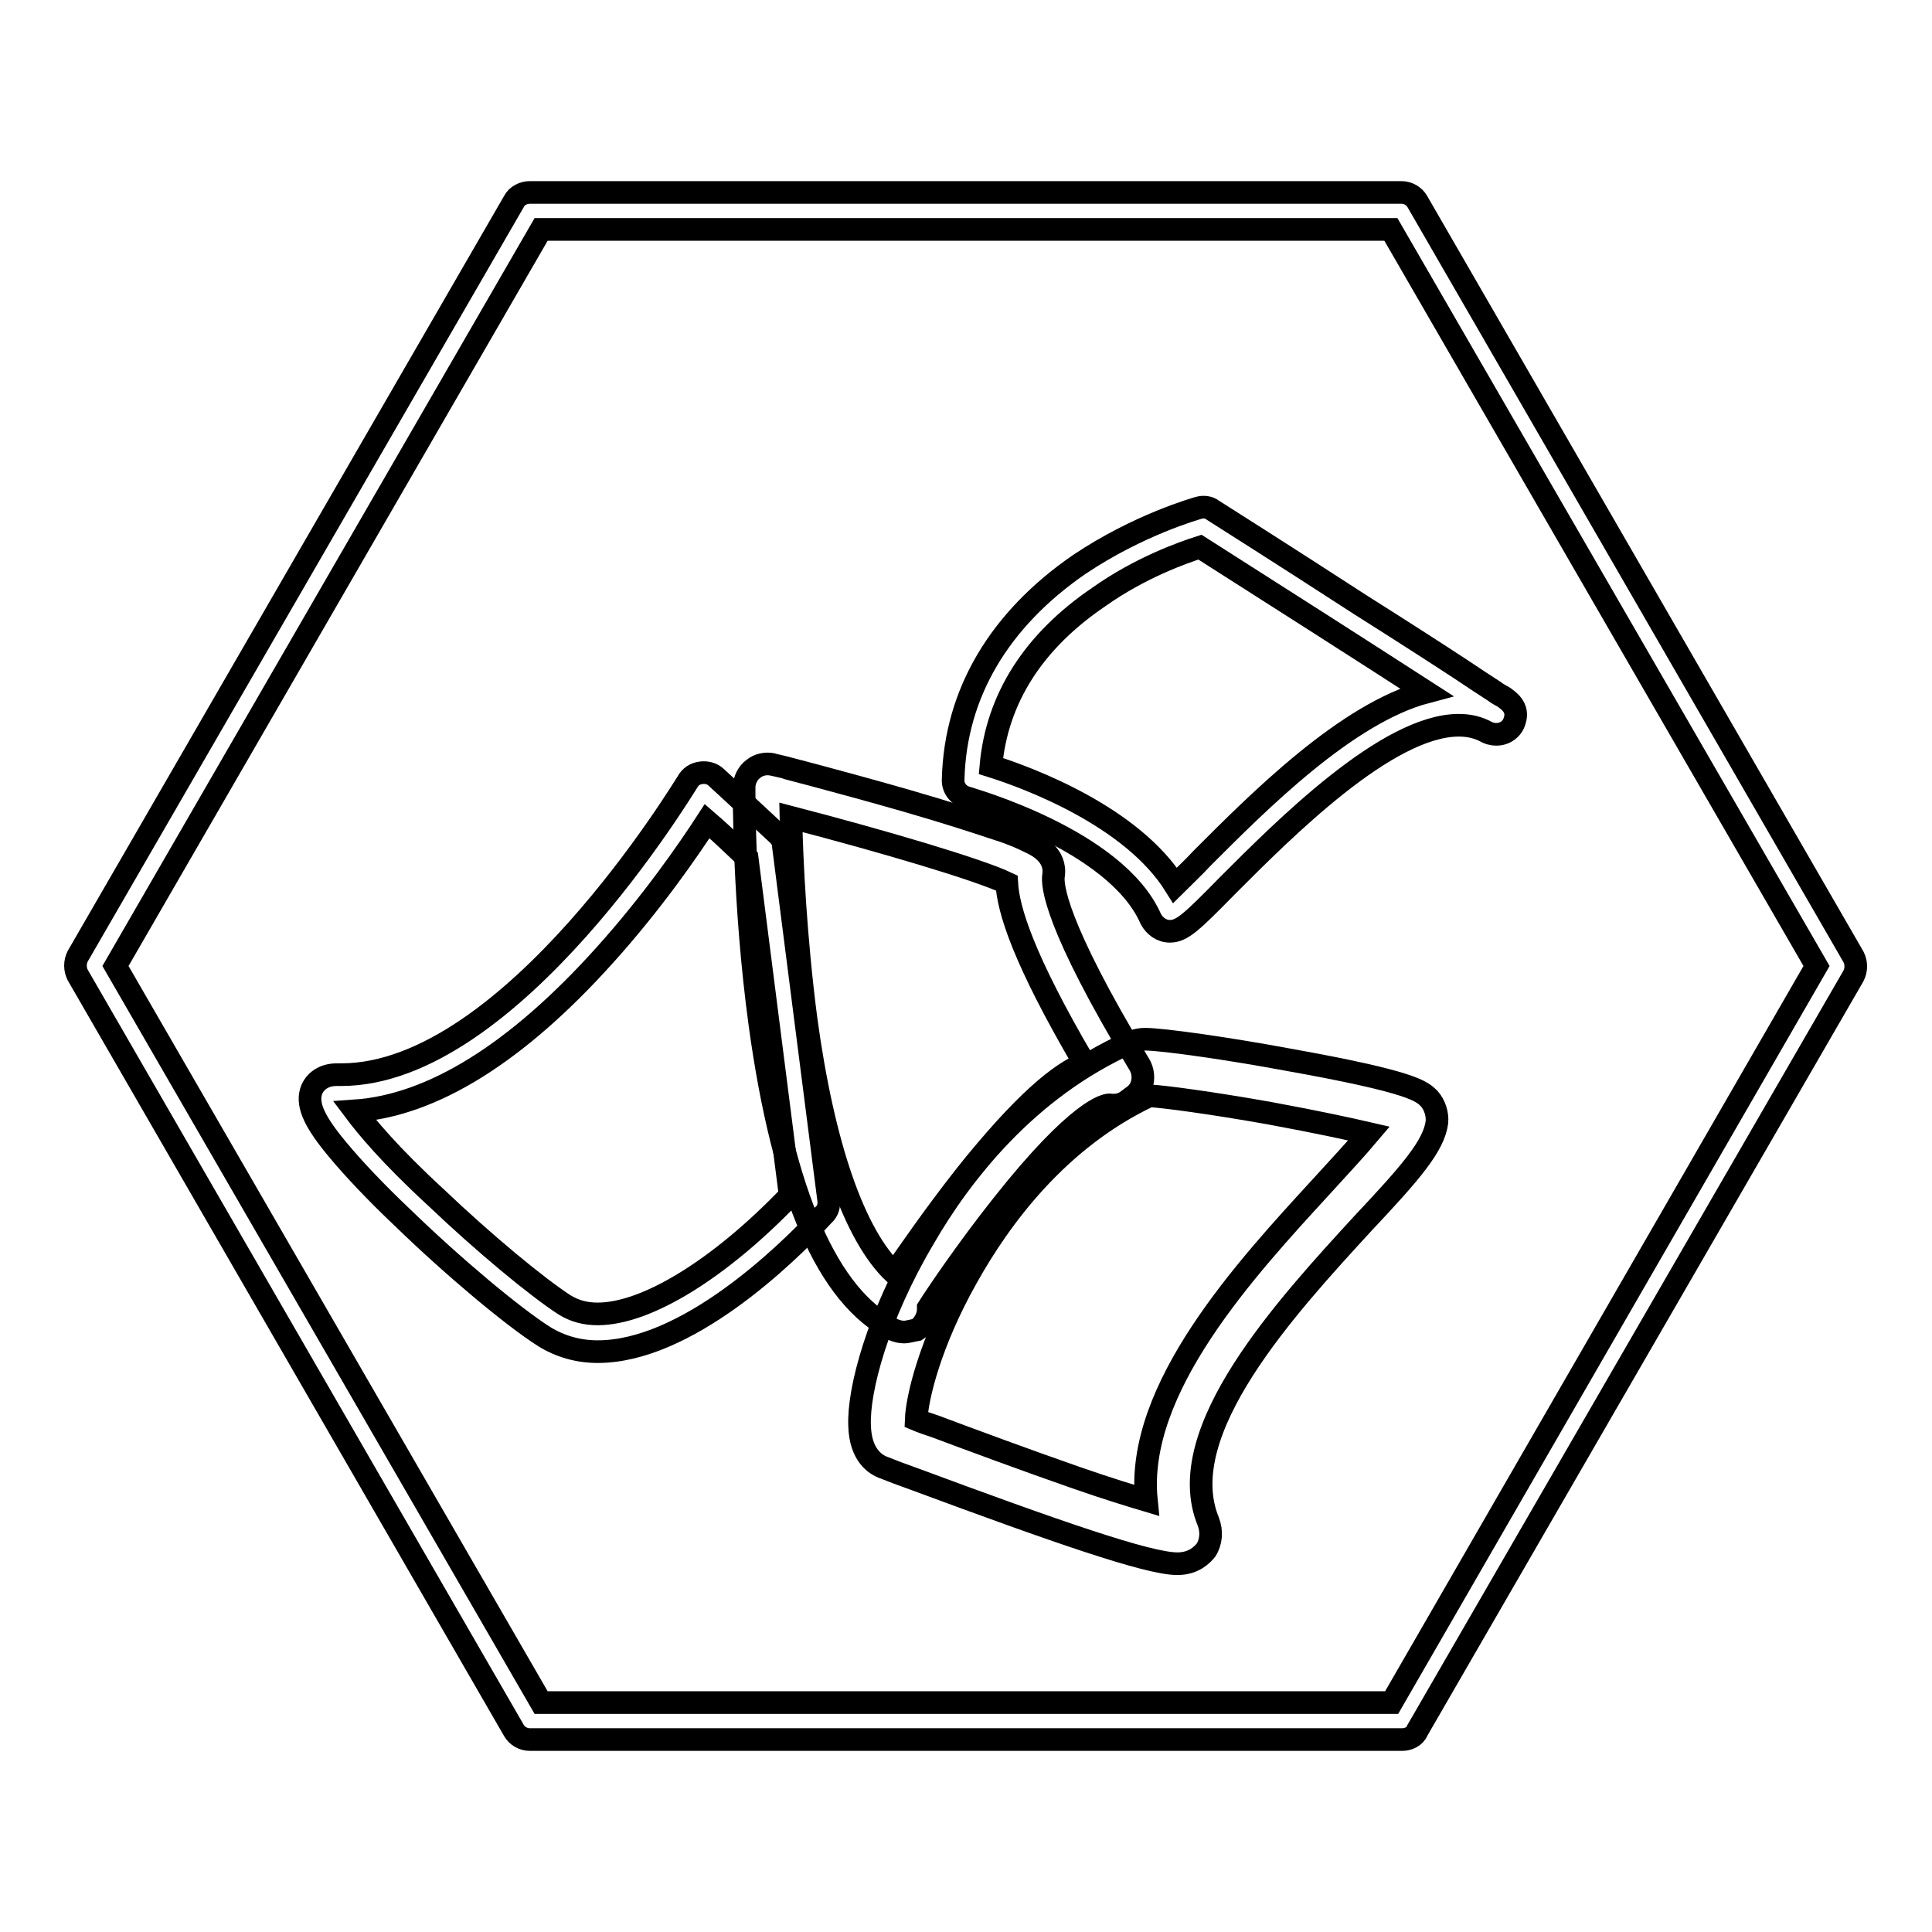 <?xml version="1.0" encoding="utf-8"?>
<!-- Svg Vector Icons : http://www.onlinewebfonts.com/icon -->
<!DOCTYPE svg PUBLIC "-//W3C//DTD SVG 1.1//EN" "http://www.w3.org/Graphics/SVG/1.1/DTD/svg11.dtd">
<svg version="1.1" xmlns="http://www.w3.org/2000/svg" xmlns:xlink="http://www.w3.org/1999/xlink" x="0px" y="0px" viewBox="0 0 256 256" enable-background="new 0 0 256 256" xml:space="preserve">
<g><g><path stroke-width="3" fill-opacity="0" stroke="#000000"  d="M153.7,39.4"/><path stroke-width="3" fill-opacity="0" stroke="#000000"  d="M161.5,97.1"/><path stroke-width="3" fill-opacity="0" stroke="#000000"  d="M174.1,117.2"/><path stroke-width="3" fill-opacity="0" stroke="#000000"  d="M104.6,75.3"/><path stroke-width="3" fill-opacity="0" stroke="#000000"  d="M151.5,64.9"/><path stroke-width="3" fill-opacity="0" stroke="#000000"  d="M79.2,179.1c-2.6,0-5-0.7-7.1-2c-4.1-2.6-12-9.2-18.7-15.7c-3.6-3.4-6.6-6.6-8.6-9c-3.1-3.7-4.1-5.9-3.6-7.7c0.3-1.1,1.4-2.3,3.4-2.3c0,0,0.1,0,0.1,0c0.2,0,0.3,0,0.5,0c22.6,0,45.6-38.4,45.9-38.8c0.4-0.7,1-1.1,1.8-1.2c0.7-0.1,1.5,0.1,2,0.6c0,0,3.6,3.3,8.2,7.6c0.4,0.4,0.7,0.9,0.7,1.5l6,46.9c0.1,0.7-0.1,1.5-0.7,2C104,166.5,90.9,179.1,79.2,179.1z M47,147.2c1.5,2,4.6,5.8,10.8,11.5c6.3,6,13.3,11.8,17,14.2c1.3,0.8,2.7,1.2,4.4,1.2c6.5,0,16.2-6,25.5-15.7L99,113.7c-2.1-2-3.9-3.7-5.3-4.9c-2.4,3.7-7.2,10.7-13.6,17.8C68.5,139.5,57.3,146.5,47,147.2z"/><path stroke-width="3" fill-opacity="0" stroke="#000000"  d="M155,123.4L155,123.4c-1.1,0-2-0.7-2.5-1.6c-4.6-10.6-24.2-16-24.4-16.1c-1.1-0.3-1.9-1.3-1.8-2.5c0.3-11.3,6.1-21.1,16.7-28.4c7.9-5.3,15.5-7.4,15.8-7.5c0.7-0.2,1.4-0.1,1.9,0.3c0,0,9.8,6.2,19.5,12.5c5.7,3.6,10.2,6.5,13.4,8.6c1.8,1.2,3.3,2.2,4.4,2.9c0.5,0.4,1,0.6,1.3,0.8c0.5,0.4,2,1.3,1.4,3.1c-0.3,1.1-1.3,1.8-2.4,1.8c-0.7,0-1.1-0.2-1.3-0.3c-1.1-0.6-2.3-0.9-3.7-0.9c-9.5,0-23.2,13.8-30.6,21.2C157.8,122.3,156.6,123.4,155,123.4z M131.3,101.5c5.1,1.6,18.7,6.7,24.4,15.8c1-1,2.4-2.3,3.6-3.6c7.4-7.4,19.1-19.2,29.7-22c-7.9-5.1-20.4-13.1-30-19.2c-2.2,0.7-7.9,2.7-13.4,6.6C136.9,85,132.1,92.6,131.3,101.5z"/><path stroke-width="3" fill-opacity="0" stroke="#000000"  d="M119.8,176.5c-0.5,0-0.9-0.1-1.4-0.3c-8.7-4.3-14.6-17.9-17.7-40.4c-2.2-16.1-2.1-30.9-2.1-31.5c0-0.9,0.5-1.9,1.2-2.4c0.7-0.6,1.7-0.8,2.6-0.6c0.1,0,9,2.3,17.7,4.8c5.2,1.5,9.2,2.8,12.2,3.8c1.9,0.6,3.2,1.2,4.2,1.7c0.9,0.4,3.5,1.7,3.1,4.4c-0.2,1.2,0.1,6.4,11.4,25.1c0.8,1.4,0.5,3.3-0.9,4.2l-0.8,0.6c-0.7,0.5-1.5,0.6-2.3,0.5c-0.4,0-4,0.4-14.2,13.3c-4.6,5.8-8.6,11.7-9.8,13.6l0,0.4c-0.1,1-0.7,2-1.5,2.5C120.9,176.3,120.3,176.5,119.8,176.5z M104.8,108.3c0.1,5.5,0.6,15.9,2,26.7c2.3,16.9,6.4,28.7,11.7,33.7c1.8-2.6,5.3-7.7,9.4-12.9c7.8-9.8,12.6-13.6,15.8-14.9c-8.2-14-10.1-20.4-10.3-23.9C129.6,115.2,117.1,111.5,104.8,108.3z"/><path stroke-width="3" fill-opacity="0" stroke="#000000"  d="M156,207.2c-3.9,0-16.2-4.3-34.8-11.2c-1.7-0.6-3-1.1-4-1.5c-1.2-0.4-3.2-1.7-3.3-5.6c-0.2-4.7,2.4-14.5,8.5-24.8c4.9-8.5,13.7-19.9,27.4-26c0.7-0.3,1.4-0.4,1.9-0.4c2.4,0,11.4,1.3,18.9,2.7c16.8,3,17.8,4.2,18.8,5.2c0.7,0.8,1.1,2,1,3.1c-0.4,3.1-3.4,6.6-9.8,13.4c-10.1,11-25.4,27.6-20.5,39.5c0.5,1.3,0.4,2.7-0.3,3.8C159.3,206,158.2,207.2,156,207.2z M121.4,188.1c0.7,0.3,1.6,0.6,2.5,0.9c4.8,1.8,12.1,4.5,18.7,6.8c4.3,1.5,7.3,2.4,9.3,3c-1.5-14.8,13.2-30.7,23.3-41.7c2.1-2.3,4.6-5,6.2-6.9c-2.6-0.6-6.7-1.5-13.2-2.7c-7.9-1.4-14-2.2-15.9-2.3c-12.1,5.7-19.8,16.2-24.2,24.1C123.2,178,121.5,185.3,121.4,188.1z"/><path stroke-width="3" fill-opacity="0" stroke="#000000"  d="M185.8,230.5H70.2c-0.9,0-1.7-0.5-2.1-1.2L10.3,129.2c-0.4-0.8-0.4-1.7,0-2.5l57.8-100c0.4-0.8,1.3-1.2,2.1-1.2h115.5c0.9,0,1.7,0.5,2.1,1.2l57.8,100.1c0.4,0.8,0.4,1.7,0,2.5l-57.8,100C187.5,230.1,186.6,230.5,185.8,230.5z M71.7,225.6h112.7l56.3-97.6l-56.4-97.6H71.7L15.3,128L71.7,225.6z"/></g></g>
</svg>